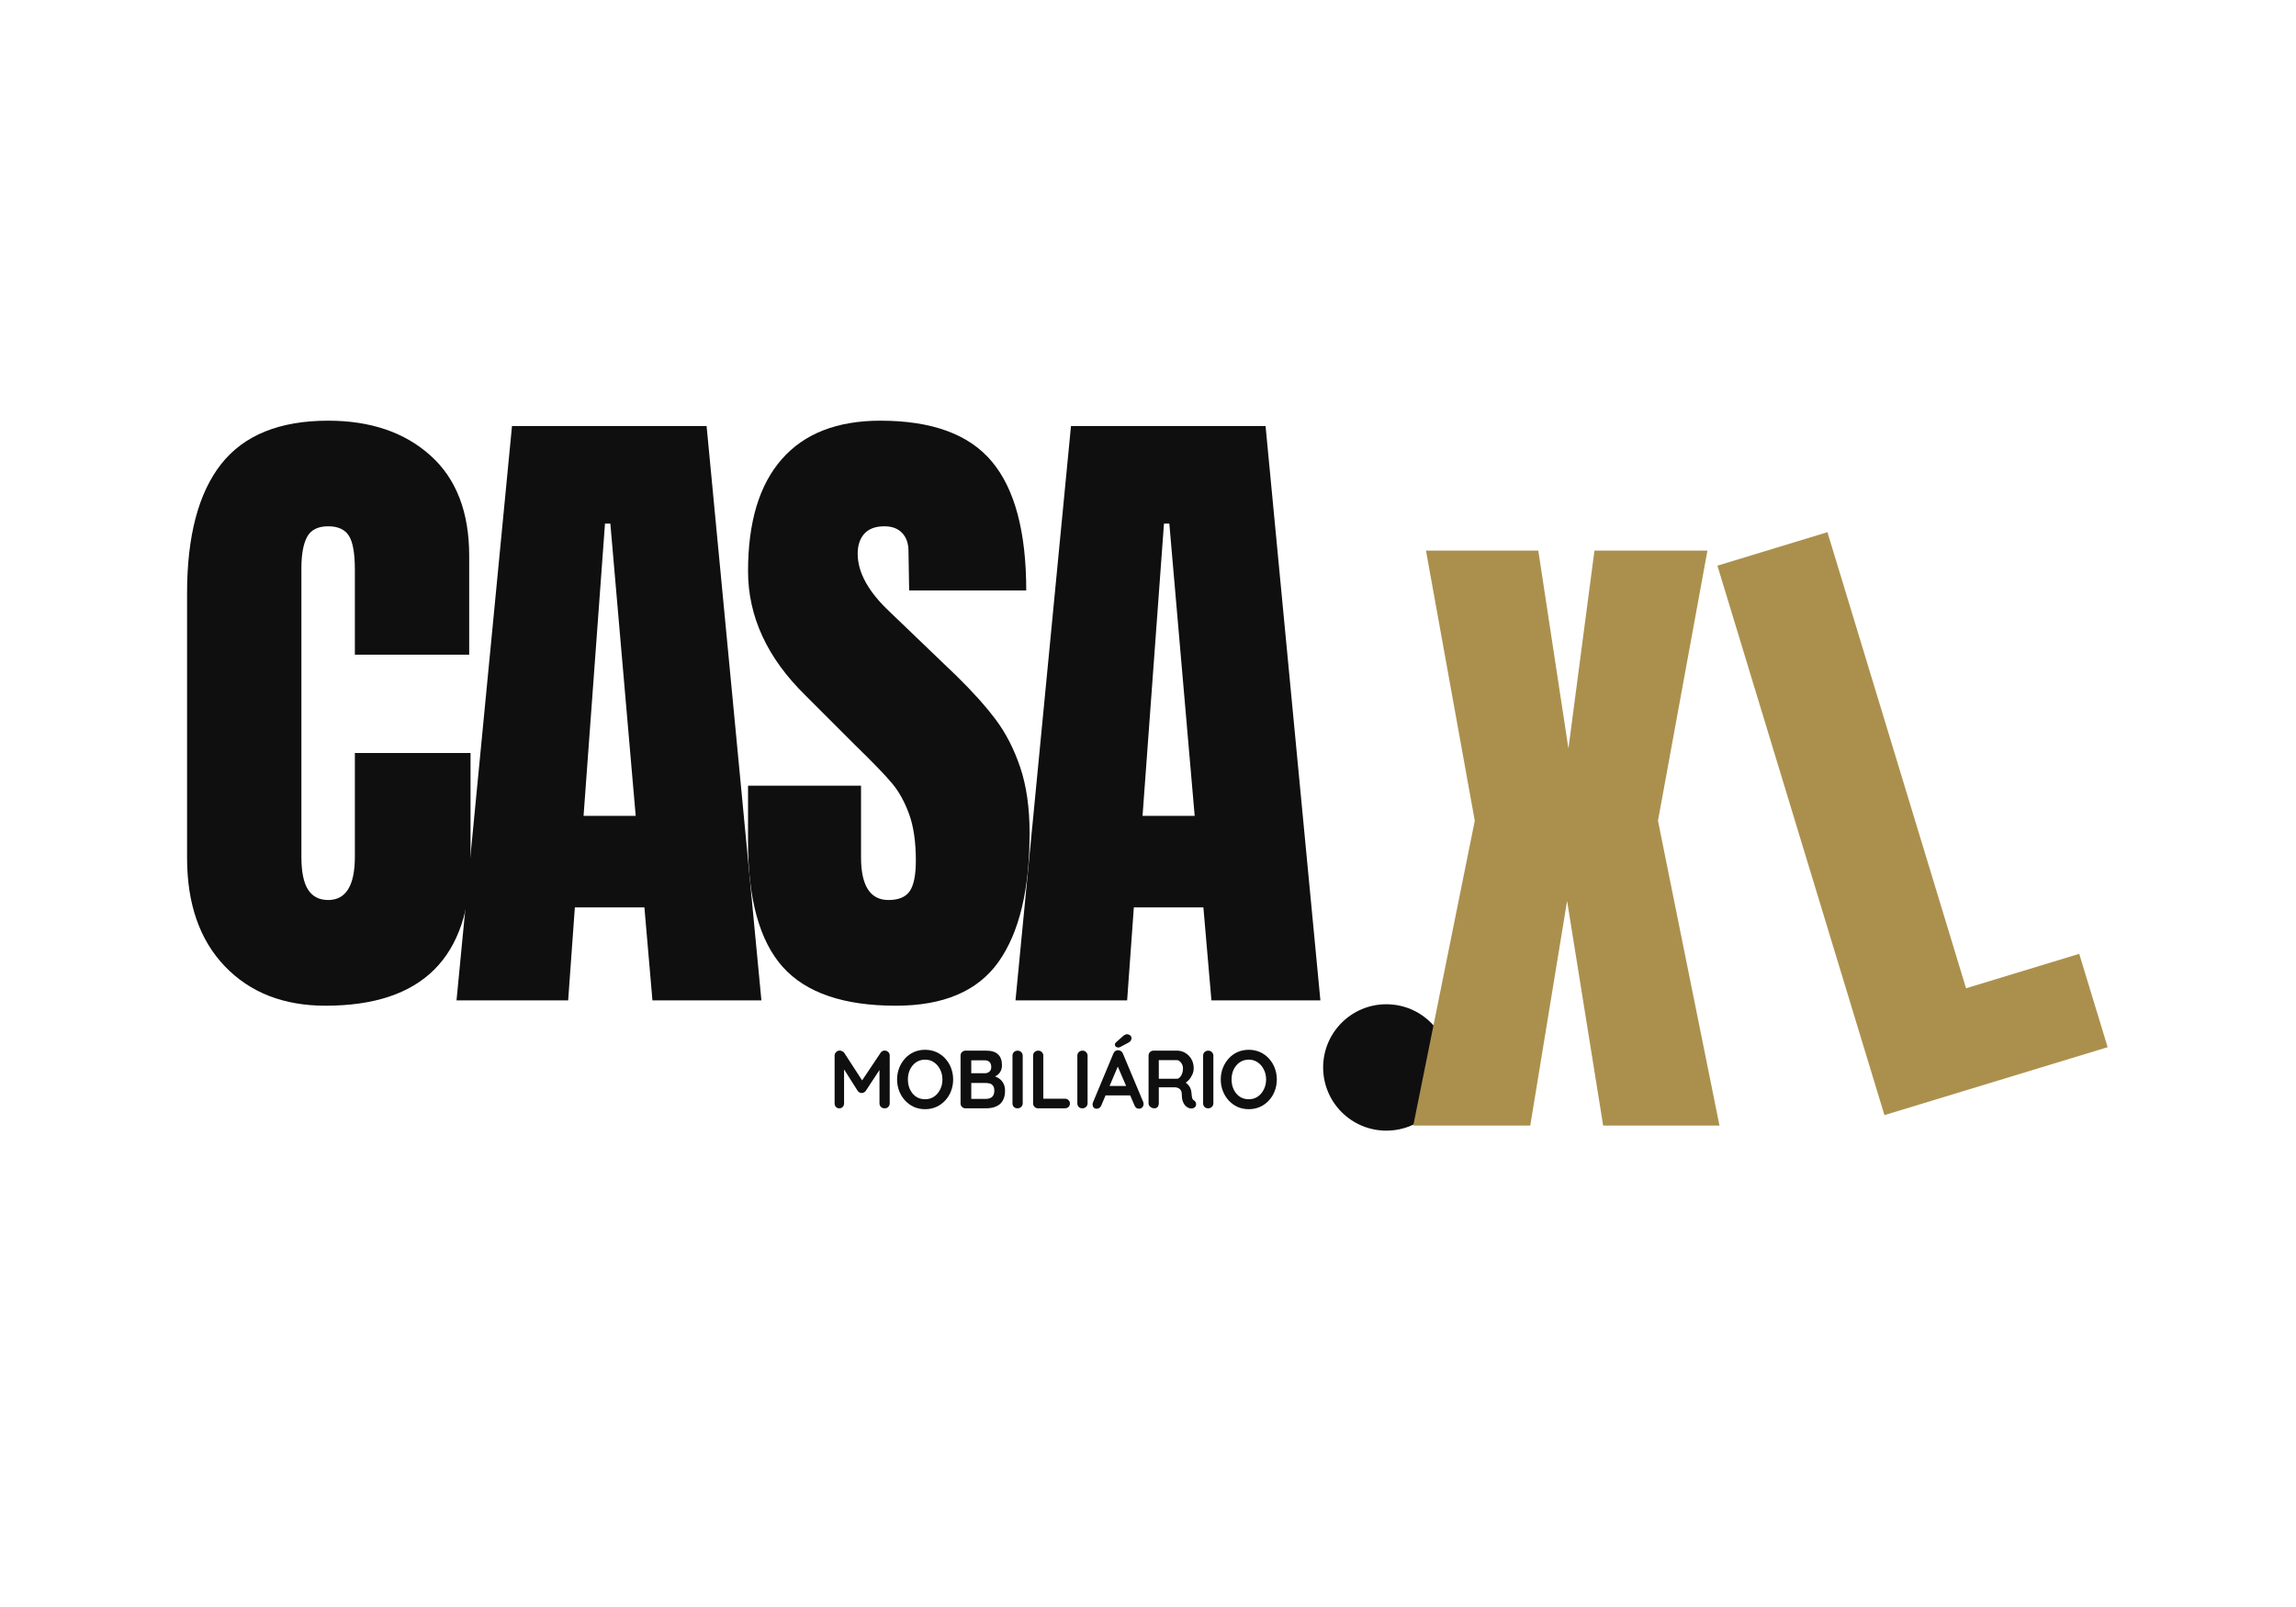 <?xml version="1.0" encoding="UTF-8"?> <svg xmlns="http://www.w3.org/2000/svg" xmlns:xlink="http://www.w3.org/1999/xlink" width="500" zoomAndPan="magnify" viewBox="0 0 375 262.5" height="350" preserveAspectRatio="xMidYMid meet" version="1.0"><defs><g></g><clipPath id="b43d3e1dda"><path d="M 216.105 164.043 L 236.746 164.043 L 236.746 184.688 L 216.105 184.688 Z M 216.105 164.043 " clip-rule="nonzero"></path></clipPath><clipPath id="ac1650931f"><path d="M 226.426 164.043 C 220.727 164.043 216.105 168.664 216.105 174.367 C 216.105 180.066 220.727 184.688 226.426 184.688 C 232.125 184.688 236.746 180.066 236.746 174.367 C 236.746 168.664 232.125 164.043 226.426 164.043 Z M 226.426 164.043 " clip-rule="nonzero"></path></clipPath></defs><g fill="#ab904d" fill-opacity="1"><g transform="translate(303.798, 183.353)"><g><path d="M 3.984 -1.203 L -23.297 -90.953 L -5.328 -96.422 L 17.312 -21.922 L 35.797 -27.547 L 40.438 -12.297 Z M 3.984 -1.203 "></path></g></g></g><g fill="#100f0f" fill-opacity="1"><g transform="translate(27.163, 163.406)"><g><path d="M 26 0.875 C 19.156 0.875 13.676 -1.27 9.562 -5.562 C 5.445 -9.863 3.391 -15.766 3.391 -23.266 L 3.391 -66.516 C 3.391 -75.836 5.242 -82.863 8.953 -87.594 C 12.672 -92.32 18.5 -94.688 26.438 -94.688 C 33.352 -94.688 38.922 -92.789 43.141 -89 C 47.359 -85.219 49.469 -79.758 49.469 -72.625 L 49.469 -56.469 L 30.797 -56.469 L 30.797 -70.344 C 30.797 -73.031 30.469 -74.883 29.812 -75.906 C 29.156 -76.926 28.031 -77.438 26.438 -77.438 C 24.758 -77.438 23.609 -76.852 22.984 -75.688 C 22.367 -74.52 22.062 -72.812 22.062 -70.562 L 22.062 -23.484 C 22.062 -21.004 22.426 -19.203 23.156 -18.078 C 23.883 -16.953 24.977 -16.391 26.438 -16.391 C 29.344 -16.391 30.797 -18.754 30.797 -23.484 L 30.797 -40.406 L 49.688 -40.406 L 49.688 -22.719 C 49.688 -6.988 41.789 0.875 26 0.875 Z M 26 0.875 "></path></g></g></g><g fill="#100f0f" fill-opacity="1"><g transform="translate(72.921, 163.406)"><g><path d="M 1.641 0 L 10.703 -93.812 L 42.484 -93.812 L 51.438 0 L 33.641 0 L 32.328 -15.188 L 20.969 -15.188 L 19.875 0 Z M 22.391 -30.141 L 30.906 -30.141 L 26.766 -77.875 L 25.891 -77.875 Z M 22.391 -30.141 "></path></g></g></g><g fill="#100f0f" fill-opacity="1"><g transform="translate(119.88, 163.406)"><g><path d="M 26.438 0.875 C 17.914 0.875 11.758 -1.234 7.969 -5.453 C 4.188 -9.68 2.297 -16.492 2.297 -25.891 L 2.297 -35.062 L 20.75 -35.062 L 20.75 -23.375 C 20.75 -18.719 22.242 -16.391 25.234 -16.391 C 26.898 -16.391 28.062 -16.879 28.719 -17.859 C 29.375 -18.836 29.703 -20.492 29.703 -22.828 C 29.703 -25.879 29.336 -28.406 28.609 -30.406 C 27.879 -32.414 26.953 -34.094 25.828 -35.438 C 24.703 -36.789 22.68 -38.883 19.766 -41.719 L 11.688 -49.797 C 5.426 -55.922 2.297 -62.695 2.297 -70.125 C 2.297 -78.125 4.133 -84.219 7.812 -88.406 C 11.488 -92.594 16.859 -94.688 23.922 -94.688 C 32.367 -94.688 38.445 -92.445 42.156 -87.969 C 45.875 -83.5 47.734 -76.492 47.734 -66.953 L 28.609 -66.953 L 28.5 -73.391 C 28.5 -74.629 28.156 -75.613 27.469 -76.344 C 26.781 -77.07 25.816 -77.438 24.578 -77.438 C 23.117 -77.438 22.023 -77.035 21.297 -76.234 C 20.566 -75.43 20.203 -74.336 20.203 -72.953 C 20.203 -69.898 21.953 -66.734 25.453 -63.453 L 36.375 -52.969 C 38.914 -50.488 41.023 -48.141 42.703 -45.922 C 44.379 -43.703 45.727 -41.082 46.75 -38.062 C 47.77 -35.039 48.281 -31.457 48.281 -27.312 C 48.281 -18.062 46.586 -11.051 43.203 -6.281 C 39.816 -1.508 34.227 0.875 26.438 0.875 Z M 26.438 0.875 "></path></g></g></g><g fill="#100f0f" fill-opacity="1"><g transform="translate(164.218, 163.406)"><g><path d="M 1.641 0 L 10.703 -93.812 L 42.484 -93.812 L 51.438 0 L 33.641 0 L 32.328 -15.188 L 20.969 -15.188 L 19.875 0 Z M 22.391 -30.141 L 30.906 -30.141 L 26.766 -77.875 L 25.891 -77.875 Z M 22.391 -30.141 "></path></g></g></g><g clip-path="url(#b43d3e1dda)"><g clip-path="url(#ac1650931f)"><path fill="#100f0f" d="M 216.105 164.043 L 236.746 164.043 L 236.746 184.688 L 216.105 184.688 Z M 216.105 164.043 " fill-opacity="1" fill-rule="nonzero"></path></g></g><g fill="#ab904d" fill-opacity="1"><g transform="translate(229.402, 183.864)"><g><path d="M 1.422 0 L 11.469 -49.797 L 3.5 -93.922 L 21.844 -93.922 L 26.766 -61.594 L 31.016 -93.922 L 49.469 -93.922 L 41.391 -49.797 L 51.438 0 L 32.438 0 L 26.547 -36.703 L 20.531 0 Z M 1.422 0 "></path></g></g></g><g fill="#100f0f" fill-opacity="1"><g transform="translate(135.299, 181.043)"><g><path d="M 1.859 -9.438 C 1.984 -9.438 2.113 -9.398 2.25 -9.328 C 2.395 -9.266 2.504 -9.18 2.578 -9.078 L 5.844 -4.047 L 5.172 -4.062 L 8.531 -9.078 C 8.695 -9.316 8.914 -9.438 9.188 -9.438 C 9.406 -9.438 9.598 -9.359 9.766 -9.203 C 9.93 -9.055 10.016 -8.863 10.016 -8.625 L 10.016 -0.828 C 10.016 -0.586 9.938 -0.391 9.781 -0.234 C 9.633 -0.078 9.438 0 9.188 0 C 8.938 0 8.734 -0.078 8.578 -0.234 C 8.422 -0.391 8.344 -0.586 8.344 -0.828 L 8.344 -7.172 L 8.859 -7.047 L 6.109 -2.859 C 6.035 -2.754 5.938 -2.664 5.812 -2.594 C 5.688 -2.52 5.562 -2.488 5.438 -2.5 C 5.32 -2.488 5.203 -2.52 5.078 -2.594 C 4.961 -2.664 4.863 -2.754 4.781 -2.859 L 2.203 -6.922 L 2.562 -7.641 L 2.562 -0.828 C 2.562 -0.586 2.488 -0.391 2.344 -0.234 C 2.195 -0.078 2.008 0 1.781 0 C 1.551 0 1.363 -0.078 1.219 -0.234 C 1.082 -0.391 1.016 -0.586 1.016 -0.828 L 1.016 -8.625 C 1.016 -8.844 1.098 -9.031 1.266 -9.188 C 1.43 -9.352 1.629 -9.438 1.859 -9.438 Z M 1.859 -9.438 "></path></g></g></g><g fill="#100f0f" fill-opacity="1"><g transform="translate(145.988, 181.043)"><g><path d="M 9.688 -4.719 C 9.688 -4.039 9.57 -3.41 9.344 -2.828 C 9.125 -2.242 8.805 -1.727 8.391 -1.281 C 7.984 -0.844 7.5 -0.492 6.938 -0.234 C 6.375 0.016 5.766 0.141 5.109 0.141 C 4.441 0.141 3.828 0.016 3.266 -0.234 C 2.711 -0.492 2.234 -0.844 1.828 -1.281 C 1.422 -1.727 1.102 -2.242 0.875 -2.828 C 0.645 -3.41 0.531 -4.039 0.531 -4.719 C 0.531 -5.383 0.645 -6.008 0.875 -6.594 C 1.102 -7.176 1.422 -7.691 1.828 -8.141 C 2.234 -8.586 2.711 -8.938 3.266 -9.188 C 3.828 -9.438 4.441 -9.562 5.109 -9.562 C 5.766 -9.562 6.375 -9.438 6.938 -9.188 C 7.5 -8.938 7.984 -8.586 8.391 -8.141 C 8.805 -7.691 9.125 -7.176 9.344 -6.594 C 9.57 -6.008 9.688 -5.383 9.688 -4.719 Z M 7.938 -4.719 C 7.938 -5.312 7.812 -5.852 7.562 -6.344 C 7.32 -6.832 6.988 -7.223 6.562 -7.516 C 6.145 -7.805 5.66 -7.953 5.109 -7.953 C 4.547 -7.953 4.051 -7.805 3.625 -7.516 C 3.207 -7.223 2.879 -6.832 2.641 -6.344 C 2.41 -5.863 2.297 -5.32 2.297 -4.719 C 2.297 -4.113 2.41 -3.566 2.641 -3.078 C 2.879 -2.586 3.207 -2.195 3.625 -1.906 C 4.051 -1.625 4.547 -1.484 5.109 -1.484 C 5.66 -1.484 6.145 -1.625 6.562 -1.906 C 6.988 -2.195 7.32 -2.586 7.562 -3.078 C 7.812 -3.566 7.938 -4.113 7.938 -4.719 Z M 7.938 -4.719 "></path></g></g></g><g fill="#100f0f" fill-opacity="1"><g transform="translate(155.869, 181.043)"><g><path d="M 5.219 -9.422 C 6.082 -9.422 6.723 -9.219 7.141 -8.812 C 7.566 -8.414 7.781 -7.82 7.781 -7.031 C 7.781 -6.602 7.676 -6.227 7.469 -5.906 C 7.27 -5.594 6.969 -5.348 6.562 -5.172 C 6.156 -5.004 5.656 -4.922 5.062 -4.922 L 5.125 -5.516 C 5.395 -5.516 5.707 -5.477 6.062 -5.406 C 6.426 -5.332 6.773 -5.195 7.109 -5 C 7.453 -4.812 7.734 -4.539 7.953 -4.188 C 8.172 -3.844 8.281 -3.406 8.281 -2.875 C 8.281 -2.281 8.18 -1.789 7.984 -1.406 C 7.797 -1.031 7.547 -0.738 7.234 -0.531 C 6.922 -0.332 6.582 -0.191 6.219 -0.109 C 5.863 -0.035 5.52 0 5.188 0 L 1.828 0 C 1.598 0 1.406 -0.078 1.25 -0.234 C 1.094 -0.391 1.016 -0.586 1.016 -0.828 L 1.016 -8.609 C 1.016 -8.836 1.094 -9.031 1.25 -9.188 C 1.406 -9.344 1.598 -9.422 1.828 -9.422 Z M 4.984 -7.844 L 2.594 -7.844 L 2.766 -8.047 L 2.766 -5.609 L 2.594 -5.734 L 5.031 -5.734 C 5.289 -5.734 5.52 -5.816 5.719 -5.984 C 5.926 -6.16 6.031 -6.41 6.031 -6.734 C 6.031 -7.117 5.93 -7.398 5.734 -7.578 C 5.547 -7.754 5.297 -7.844 4.984 -7.844 Z M 5.094 -4.141 L 2.641 -4.141 L 2.766 -4.25 L 2.766 -1.422 L 2.625 -1.547 L 5.188 -1.547 C 5.602 -1.547 5.93 -1.656 6.172 -1.875 C 6.41 -2.094 6.531 -2.426 6.531 -2.875 C 6.531 -3.27 6.445 -3.555 6.281 -3.734 C 6.125 -3.922 5.93 -4.035 5.703 -4.078 C 5.484 -4.117 5.281 -4.141 5.094 -4.141 Z M 5.094 -4.141 "></path></g></g></g><g fill="#100f0f" fill-opacity="1"><g transform="translate(164.35, 181.043)"><g><path d="M 2.688 -0.828 C 2.688 -0.586 2.602 -0.391 2.438 -0.234 C 2.27 -0.078 2.07 0 1.844 0 C 1.594 0 1.391 -0.078 1.234 -0.234 C 1.086 -0.391 1.016 -0.586 1.016 -0.828 L 1.016 -8.609 C 1.016 -8.836 1.094 -9.031 1.25 -9.188 C 1.414 -9.344 1.625 -9.422 1.875 -9.422 C 2.094 -9.422 2.281 -9.344 2.438 -9.188 C 2.602 -9.031 2.688 -8.836 2.688 -8.609 Z M 2.688 -0.828 "></path></g></g></g><g fill="#100f0f" fill-opacity="1"><g transform="translate(167.715, 181.043)"><g><path d="M 6.203 -1.578 C 6.441 -1.578 6.641 -1.5 6.797 -1.344 C 6.953 -1.195 7.031 -1.008 7.031 -0.781 C 7.031 -0.551 6.953 -0.363 6.797 -0.219 C 6.641 -0.07 6.441 0 6.203 0 L 1.828 0 C 1.598 0 1.406 -0.078 1.25 -0.234 C 1.094 -0.391 1.016 -0.586 1.016 -0.828 L 1.016 -8.609 C 1.016 -8.836 1.094 -9.031 1.25 -9.188 C 1.414 -9.344 1.625 -9.422 1.875 -9.422 C 2.094 -9.422 2.281 -9.344 2.438 -9.188 C 2.602 -9.031 2.688 -8.836 2.688 -8.609 L 2.688 -1.344 L 2.391 -1.578 Z M 6.203 -1.578 "></path></g></g></g><g fill="#100f0f" fill-opacity="1"><g transform="translate(174.944, 181.043)"><g><path d="M 2.688 -0.828 C 2.688 -0.586 2.602 -0.391 2.438 -0.234 C 2.27 -0.078 2.07 0 1.844 0 C 1.594 0 1.391 -0.078 1.234 -0.234 C 1.086 -0.391 1.016 -0.586 1.016 -0.828 L 1.016 -8.609 C 1.016 -8.836 1.094 -9.031 1.25 -9.188 C 1.414 -9.344 1.625 -9.422 1.875 -9.422 C 2.094 -9.422 2.281 -9.344 2.438 -9.188 C 2.602 -9.031 2.688 -8.836 2.688 -8.609 Z M 2.688 -0.828 "></path></g></g></g><g fill="#100f0f" fill-opacity="1"><g transform="translate(178.309, 181.043)"><g><path d="M 4.469 -7.312 L 1.562 -0.469 C 1.5 -0.301 1.398 -0.172 1.266 -0.078 C 1.141 0.016 1 0.062 0.844 0.062 C 0.602 0.062 0.426 -0.004 0.312 -0.141 C 0.195 -0.273 0.141 -0.441 0.141 -0.641 C 0.141 -0.711 0.148 -0.797 0.172 -0.891 L 3.531 -8.938 C 3.602 -9.125 3.711 -9.266 3.859 -9.359 C 4.004 -9.461 4.164 -9.504 4.344 -9.484 C 4.5 -9.484 4.645 -9.438 4.781 -9.344 C 4.926 -9.25 5.031 -9.113 5.094 -8.938 L 8.406 -1.047 C 8.445 -0.93 8.469 -0.828 8.469 -0.734 C 8.469 -0.484 8.391 -0.285 8.234 -0.141 C 8.078 -0.004 7.906 0.062 7.719 0.062 C 7.551 0.062 7.398 0.016 7.266 -0.078 C 7.141 -0.18 7.047 -0.316 6.984 -0.484 L 4.078 -7.234 Z M 1.984 -2.109 L 2.719 -3.656 L 6.359 -3.656 L 6.609 -2.109 Z M 4.344 -9.938 C 4.176 -9.938 4.039 -9.977 3.938 -10.062 C 3.832 -10.156 3.781 -10.273 3.781 -10.422 C 3.781 -10.484 3.797 -10.539 3.828 -10.594 C 3.859 -10.656 3.906 -10.719 3.969 -10.781 L 5.125 -11.812 C 5.219 -11.895 5.32 -11.961 5.438 -12.016 C 5.551 -12.078 5.664 -12.109 5.781 -12.109 C 5.938 -12.109 6.094 -12.051 6.25 -11.938 C 6.414 -11.82 6.5 -11.66 6.5 -11.453 C 6.5 -11.316 6.457 -11.18 6.375 -11.047 C 6.289 -10.922 6.164 -10.816 6 -10.734 L 4.656 -10.016 C 4.602 -9.984 4.547 -9.961 4.484 -9.953 C 4.43 -9.941 4.383 -9.938 4.344 -9.938 Z M 4.344 -9.938 "></path></g></g></g><g fill="#100f0f" fill-opacity="1"><g transform="translate(186.575, 181.043)"><g><path d="M 1.984 0 C 1.734 0 1.508 -0.078 1.312 -0.234 C 1.113 -0.391 1.016 -0.586 1.016 -0.828 L 1.016 -8.609 C 1.016 -8.836 1.094 -9.031 1.25 -9.188 C 1.406 -9.344 1.598 -9.422 1.828 -9.422 L 5.703 -9.422 C 6.172 -9.422 6.609 -9.297 7.016 -9.047 C 7.43 -8.805 7.766 -8.469 8.016 -8.031 C 8.266 -7.594 8.391 -7.094 8.391 -6.531 C 8.391 -6.188 8.316 -5.852 8.172 -5.531 C 8.035 -5.207 7.848 -4.914 7.609 -4.656 C 7.379 -4.395 7.113 -4.191 6.812 -4.047 L 6.828 -4.359 C 7.078 -4.223 7.285 -4.062 7.453 -3.875 C 7.617 -3.695 7.75 -3.504 7.844 -3.297 C 7.938 -3.086 7.992 -2.859 8.016 -2.609 C 8.047 -2.391 8.066 -2.191 8.078 -2.016 C 8.098 -1.848 8.129 -1.707 8.172 -1.594 C 8.211 -1.477 8.289 -1.383 8.406 -1.312 C 8.602 -1.195 8.723 -1.031 8.766 -0.812 C 8.816 -0.594 8.77 -0.398 8.625 -0.234 C 8.52 -0.109 8.391 -0.031 8.234 0 C 8.086 0.031 7.938 0.031 7.781 0 C 7.633 -0.031 7.508 -0.078 7.406 -0.141 C 7.25 -0.223 7.094 -0.352 6.938 -0.531 C 6.789 -0.707 6.672 -0.941 6.578 -1.234 C 6.484 -1.535 6.438 -1.922 6.438 -2.391 C 6.438 -2.535 6.41 -2.672 6.359 -2.797 C 6.305 -2.93 6.227 -3.047 6.125 -3.141 C 6.031 -3.234 5.906 -3.305 5.75 -3.359 C 5.594 -3.41 5.414 -3.438 5.219 -3.438 L 2.484 -3.438 L 2.688 -3.75 L 2.688 -0.828 C 2.688 -0.586 2.625 -0.391 2.5 -0.234 C 2.375 -0.078 2.203 0 1.984 0 Z M 2.5 -4.828 L 5.641 -4.828 C 5.805 -4.828 5.961 -4.898 6.109 -5.047 C 6.266 -5.191 6.391 -5.391 6.484 -5.641 C 6.586 -5.898 6.641 -6.18 6.641 -6.484 C 6.641 -6.879 6.531 -7.207 6.312 -7.469 C 6.102 -7.738 5.879 -7.875 5.641 -7.875 L 2.531 -7.875 L 2.688 -8.312 L 2.688 -4.5 Z M 2.5 -4.828 "></path></g></g></g><g fill="#100f0f" fill-opacity="1"><g transform="translate(195.487, 181.043)"><g><path d="M 2.688 -0.828 C 2.688 -0.586 2.602 -0.391 2.438 -0.234 C 2.27 -0.078 2.07 0 1.844 0 C 1.594 0 1.391 -0.078 1.234 -0.234 C 1.086 -0.391 1.016 -0.586 1.016 -0.828 L 1.016 -8.609 C 1.016 -8.836 1.094 -9.031 1.25 -9.188 C 1.414 -9.344 1.625 -9.422 1.875 -9.422 C 2.094 -9.422 2.281 -9.344 2.438 -9.188 C 2.602 -9.031 2.688 -8.836 2.688 -8.609 Z M 2.688 -0.828 "></path></g></g></g><g fill="#100f0f" fill-opacity="1"><g transform="translate(198.852, 181.043)"><g><path d="M 9.688 -4.719 C 9.688 -4.039 9.57 -3.41 9.344 -2.828 C 9.125 -2.242 8.805 -1.727 8.391 -1.281 C 7.984 -0.844 7.5 -0.492 6.938 -0.234 C 6.375 0.016 5.766 0.141 5.109 0.141 C 4.441 0.141 3.828 0.016 3.266 -0.234 C 2.711 -0.492 2.234 -0.844 1.828 -1.281 C 1.422 -1.727 1.102 -2.242 0.875 -2.828 C 0.645 -3.41 0.531 -4.039 0.531 -4.719 C 0.531 -5.383 0.645 -6.008 0.875 -6.594 C 1.102 -7.176 1.422 -7.691 1.828 -8.141 C 2.234 -8.586 2.711 -8.938 3.266 -9.188 C 3.828 -9.438 4.441 -9.562 5.109 -9.562 C 5.766 -9.562 6.375 -9.438 6.938 -9.188 C 7.5 -8.938 7.984 -8.586 8.391 -8.141 C 8.805 -7.691 9.125 -7.176 9.344 -6.594 C 9.57 -6.008 9.688 -5.383 9.688 -4.719 Z M 7.938 -4.719 C 7.938 -5.312 7.812 -5.852 7.562 -6.344 C 7.32 -6.832 6.988 -7.223 6.562 -7.516 C 6.145 -7.805 5.66 -7.953 5.109 -7.953 C 4.547 -7.953 4.051 -7.805 3.625 -7.516 C 3.207 -7.223 2.879 -6.832 2.641 -6.344 C 2.41 -5.863 2.297 -5.32 2.297 -4.719 C 2.297 -4.113 2.41 -3.566 2.641 -3.078 C 2.879 -2.586 3.207 -2.195 3.625 -1.906 C 4.051 -1.625 4.547 -1.484 5.109 -1.484 C 5.66 -1.484 6.145 -1.625 6.562 -1.906 C 6.988 -2.195 7.32 -2.586 7.562 -3.078 C 7.812 -3.566 7.938 -4.113 7.938 -4.719 Z M 7.938 -4.719 "></path></g></g></g></svg> 